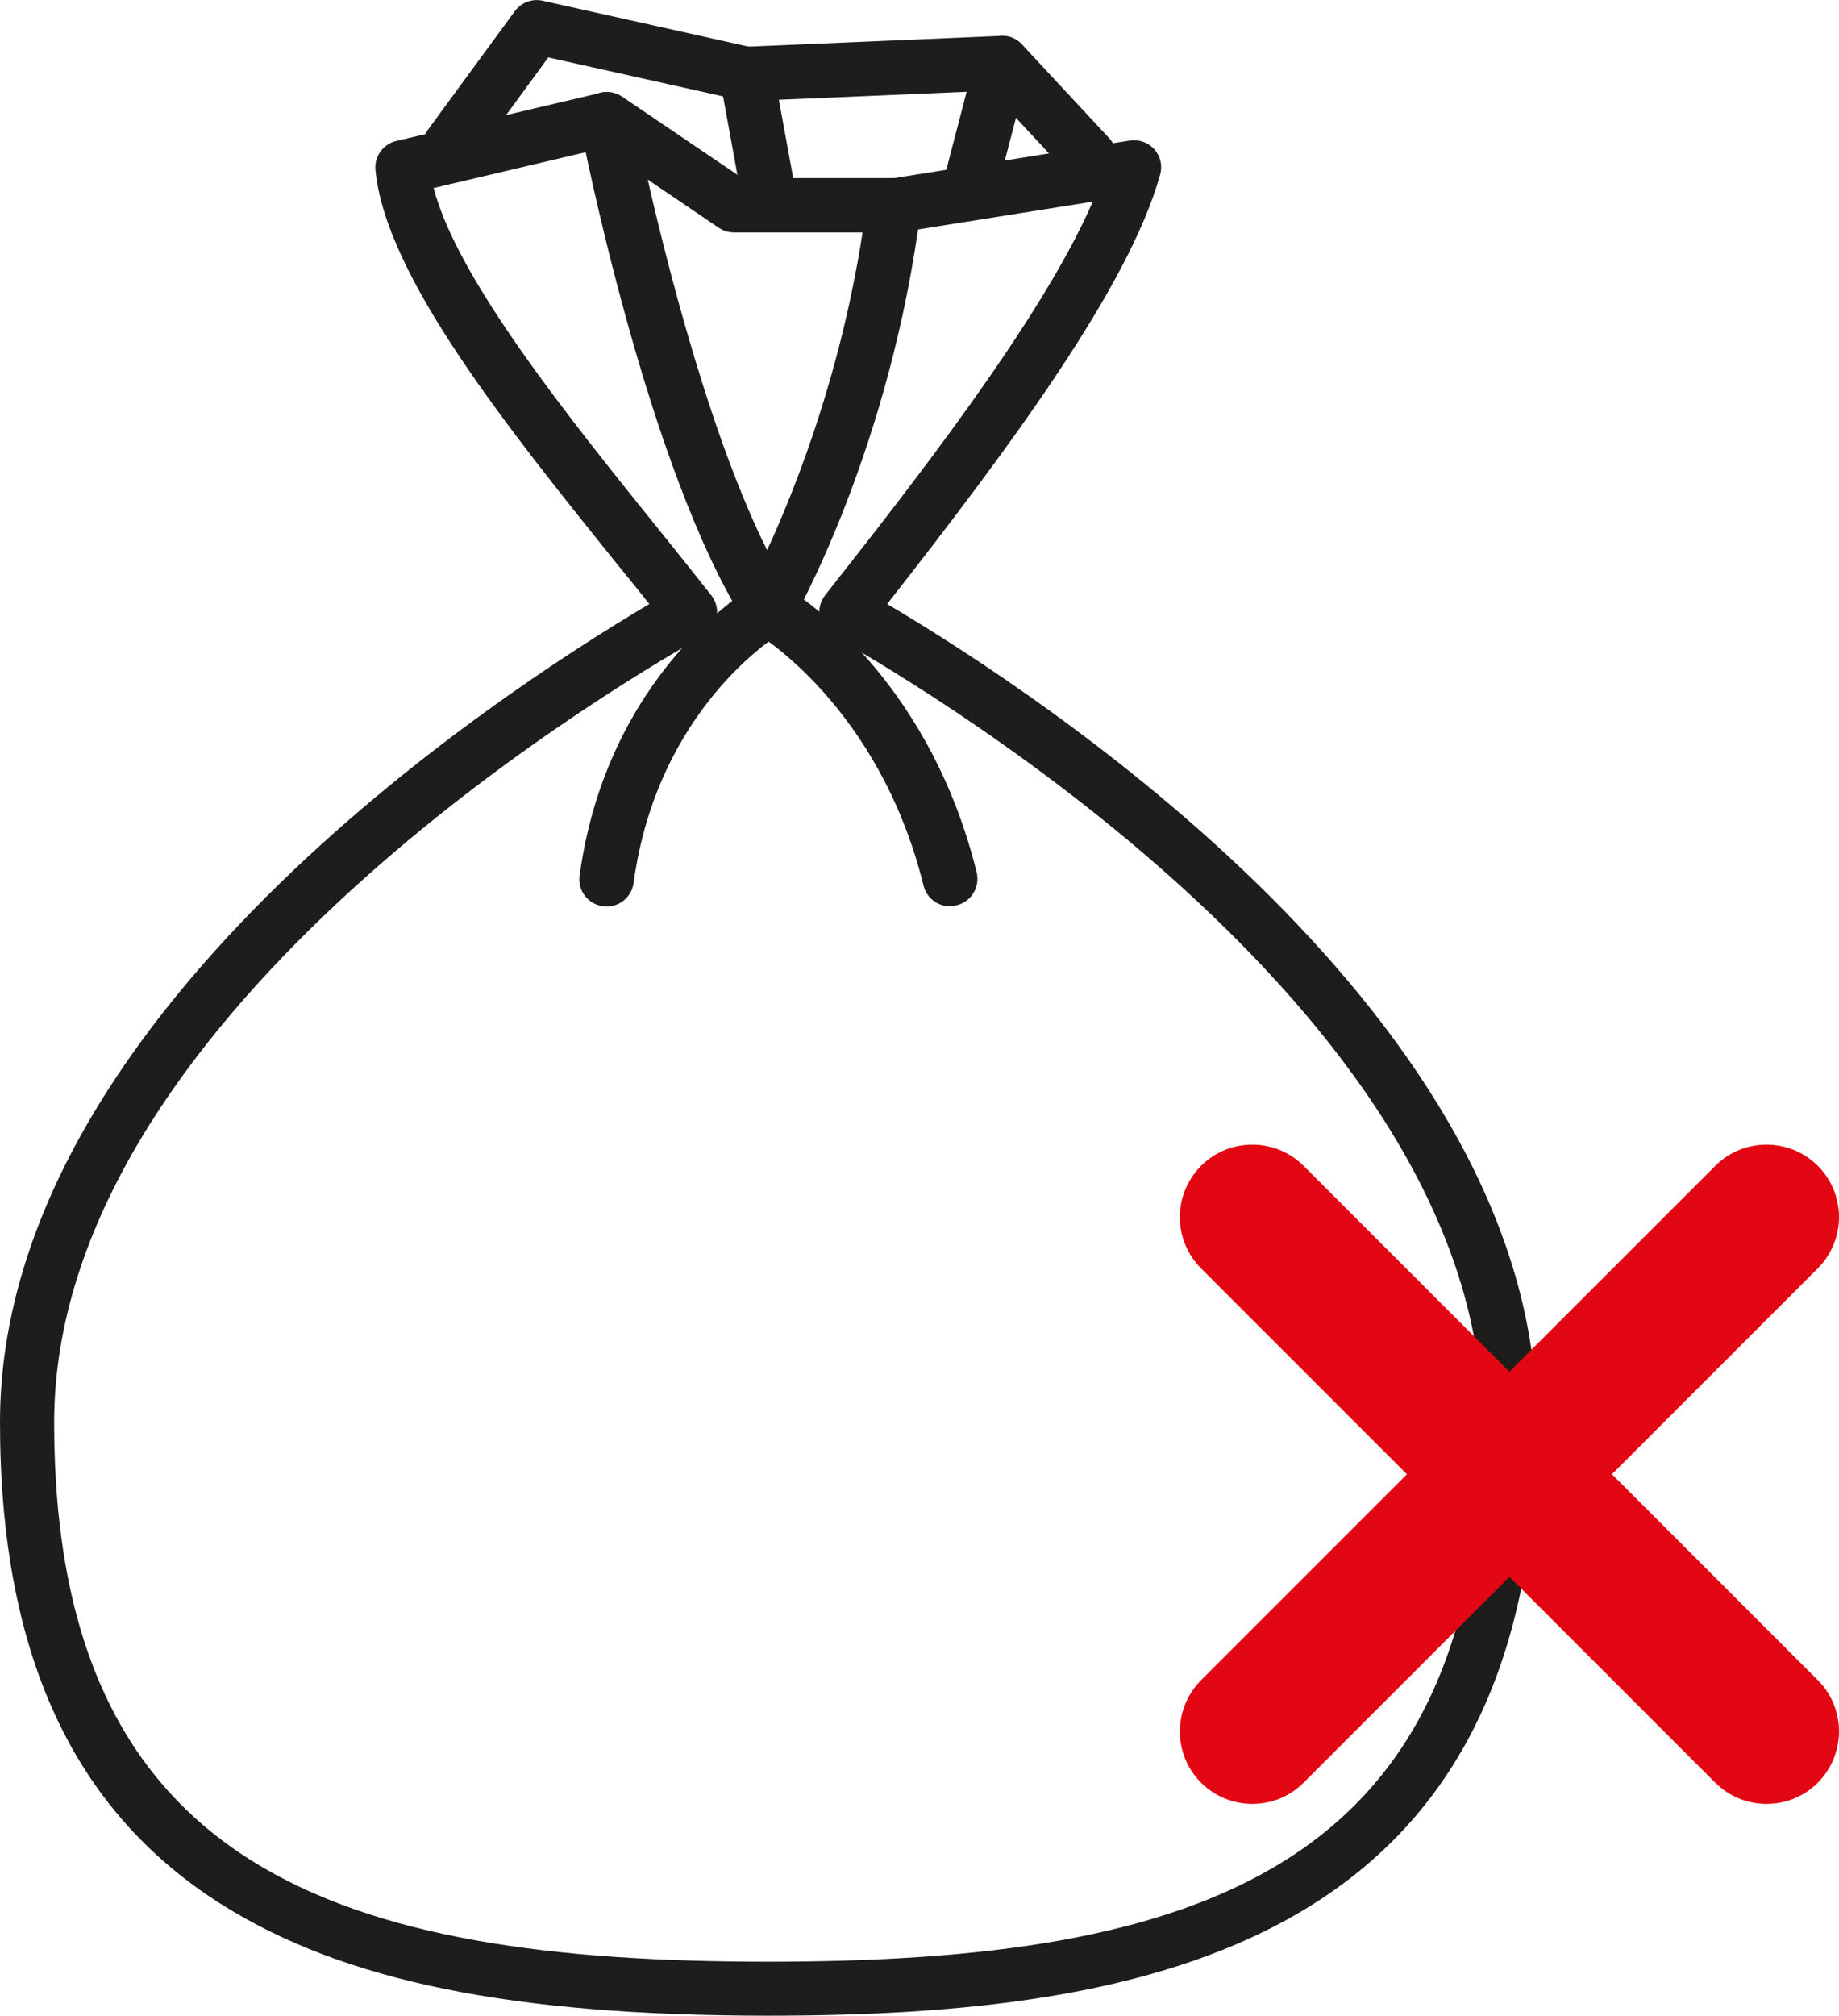 <svg xmlns="http://www.w3.org/2000/svg" id="Calque_2" data-name="Calque 2" viewBox="0 0 101.53 111.26"><defs><style>      .cls-1 {        fill: #1d1d1b;      }      .cls-1, .cls-2 {        stroke-width: 0px;      }      .cls-2 {        fill: #e30613;      }    </style></defs><g id="Calque_1-2" data-name="Calque 1"><g><path class="cls-1" d="m42.42,111.26c-14.12,0-23.41-1.89-30.15-6.12-8.26-5.19-12.27-13.91-12.27-26.64,0-22.19,27.21-40.05,35.85-45.16-.55-.69-1.12-1.4-1.71-2.12-6.03-7.49-12.87-15.97-13.41-21.84-.07-.74.42-1.43,1.15-1.6l11.26-2.65c.81-.19,1.61.31,1.8,1.12.19.81-.31,1.61-1.12,1.8l-9.88,2.33c1.32,5.06,7.49,12.71,12.53,18.97.98,1.22,1.93,2.4,2.8,3.51.27.34.38.79.29,1.22-.08.43-.35.8-.73,1.02-5.99,3.38-35.84,21.36-35.84,43.42,0,24.7,15.76,29.76,39.42,29.76s39.42-5.06,39.42-29.76c0-22.07-29.86-40.04-35.84-43.42-.38-.22-.65-.59-.73-1.02-.08-.43.02-.87.29-1.22,4.59-5.83,11.95-15.17,14.78-21.73l-10.74,1.71c-.81.13-1.59-.43-1.72-1.25s.43-1.59,1.25-1.72l13.25-2.11c.5-.08,1.02.1,1.36.48s.46.91.32,1.4c-1.73,6.2-8.28,15.03-15.07,23.7,8.63,5.1,35.86,22.96,35.86,45.16,0,28.87-21.44,32.76-42.42,32.76Z"></path><path class="cls-1" d="m42.42,35.1c-.25,0-.51-.06-.75-.2-.72-.41-.97-1.33-.56-2.05.05-.09,5.15-9.11,6.75-21.7.1-.82.85-1.4,1.68-1.3.82.1,1.4.86,1.3,1.68-1.68,13.21-6.9,22.42-7.12,22.81-.28.48-.78.75-1.3.75Z"></path><path class="cls-1" d="m52.45,50.03c-.67,0-1.29-.46-1.46-1.14-2.47-9.99-9.25-13.95-9.31-13.99-.21-.12-.39-.29-.52-.5-5.42-8.51-8.99-26.76-9.14-27.54-.12-.6.14-1.2.65-1.54.51-.33,1.16-.33,1.67.01l6.64,4.5h8.39c.83,0,1.5.67,1.5,1.5s-.67,1.5-1.5,1.5h-8.85c-.3,0-.59-.09-.84-.26l-3.92-2.66c1.3,5.69,4.13,16.67,7.76,22.58,1.57,1.01,7.92,5.64,10.4,15.66.2.8-.29,1.62-1.1,1.82-.12.03-.24.04-.36.04Z"></path><path class="cls-1" d="m60.14,10.16c-.4,0-.8-.16-1.1-.48l-4.34-4.67-13.43.57c-.83.04-1.53-.61-1.56-1.44-.03-.83.61-1.53,1.44-1.56l14.12-.6c.46-.03.86.16,1.16.48l4.81,5.17c.56.61.53,1.56-.08,2.12-.29.27-.66.4-1.02.4Z"></path><path class="cls-1" d="m42.42,12.19c-.71,0-1.34-.51-1.47-1.23l-1.03-5.64-9.65-2.15-4.22,5.77c-.49.67-1.43.81-2.1.33-.67-.49-.81-1.43-.33-2.1L28.42.62c.35-.48.96-.71,1.54-.58l11.58,2.58c.59.13,1.04.6,1.15,1.19l1.21,6.61c.15.82-.39,1.6-1.21,1.75-.09.02-.18.02-.27.02Z"></path><path class="cls-1" d="m53.45,12.19c-.13,0-.25-.02-.38-.05-.8-.21-1.28-1.03-1.07-1.83l1.88-7.21c.21-.8,1.03-1.28,1.83-1.07.8.21,1.28,1.03,1.07,1.83l-1.88,7.21c-.18.67-.78,1.12-1.45,1.12Z"></path><path class="cls-1" d="m33.49,50.03c-.07,0-.14,0-.21-.01-.82-.11-1.4-.87-1.28-1.69,1.52-11.14,9.33-15.83,9.66-16.02.71-.42,1.63-.18,2.05.54.42.71.18,1.63-.53,2.05-.3.18-6.89,4.22-8.2,13.84-.1.75-.75,1.3-1.48,1.3Z"></path><g><path class="cls-2" d="m69.14,99.57c-1.02,0-2.05-.39-2.83-1.17-1.56-1.56-1.56-4.09,0-5.66l28.39-28.39c1.56-1.56,4.1-1.56,5.66,0,1.56,1.56,1.56,4.09,0,5.66l-28.39,28.39c-.78.78-1.8,1.17-2.83,1.17Z"></path><path class="cls-2" d="m97.53,99.57c-1.02,0-2.05-.39-2.83-1.17l-28.39-28.39c-1.56-1.56-1.56-4.09,0-5.66,1.56-1.56,4.1-1.56,5.66,0l28.39,28.39c1.56,1.56,1.56,4.09,0,5.66-.78.78-1.8,1.17-2.83,1.17Z"></path></g></g></g></svg>